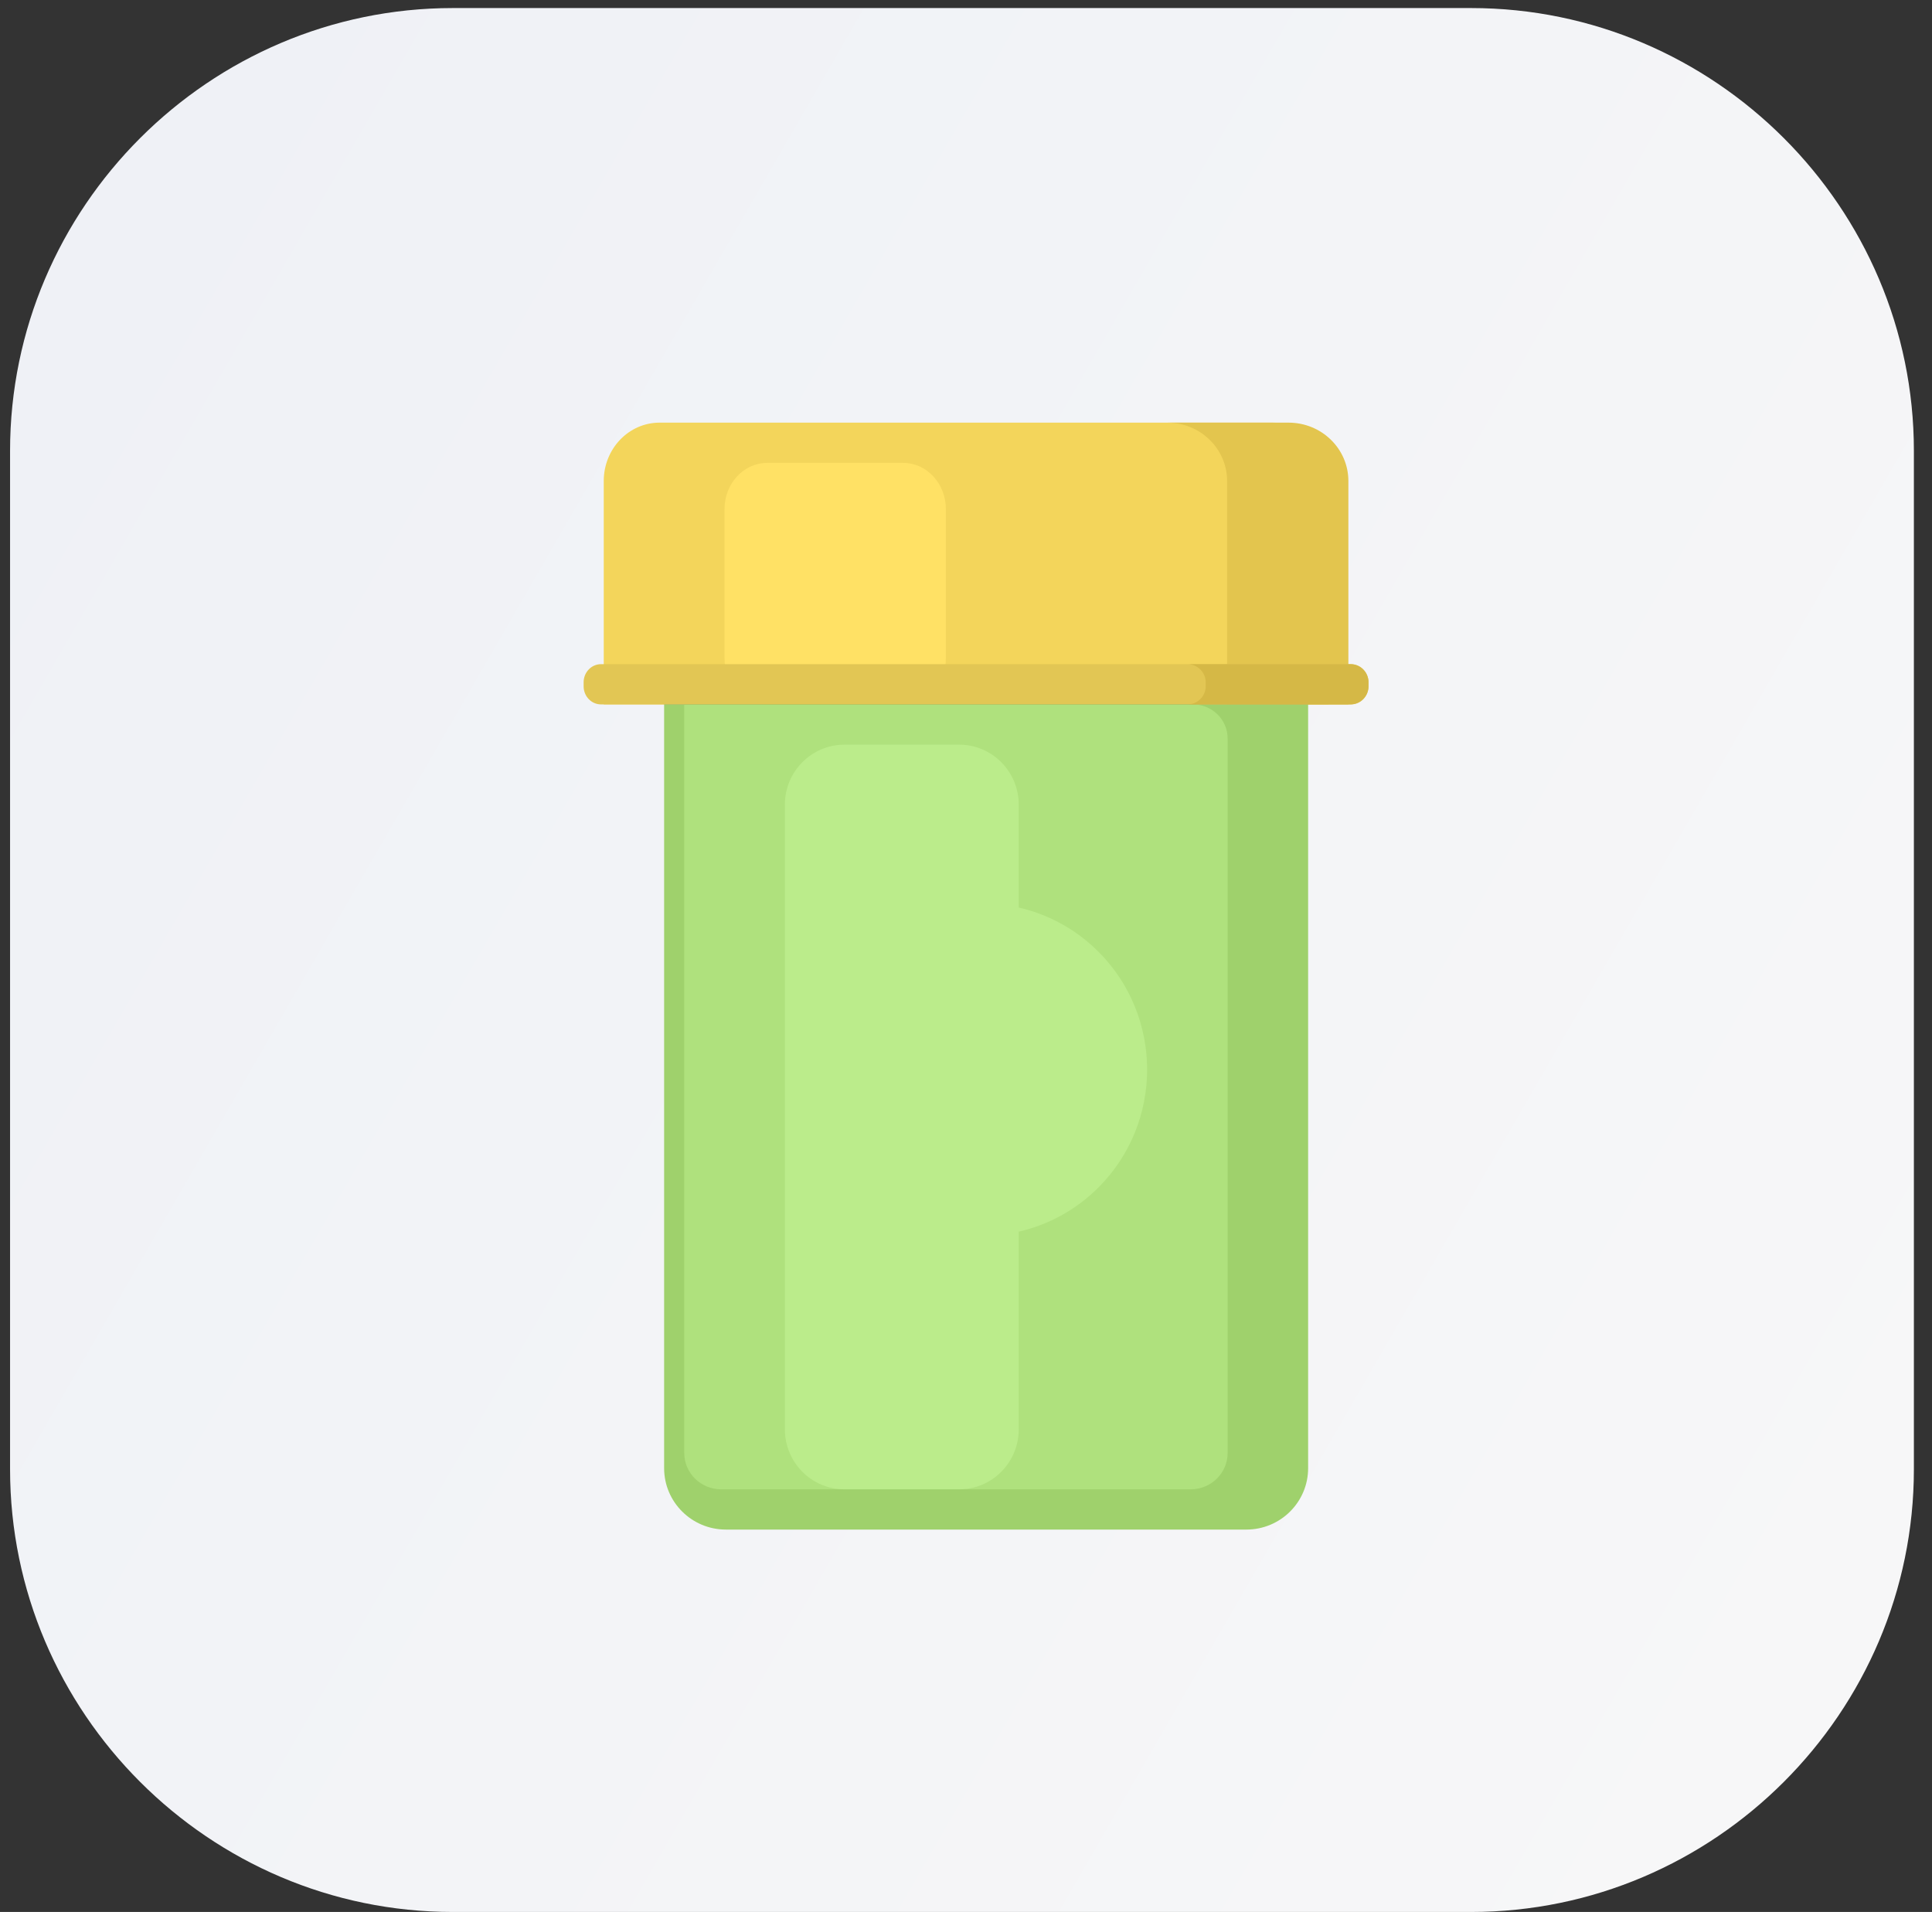 <?xml version="1.0" encoding="UTF-8"?>
<svg width="96px" height="95px" viewBox="0 0 96 95" version="1.1" xmlns="http://www.w3.org/2000/svg" xmlns:xlink="http://www.w3.org/1999/xlink">
    <rect x="0" y="0" width="96" height="95" fill="#333333" stroke="none"/>
    <!-- Generator: Sketch 52.6 (67491) - http://www.bohemiancoding.com/sketch -->
    <title>iconM2</title>
    <desc>Created with Sketch.</desc>
    <defs>
        <linearGradient x1="-1.762%" y1="20.123%" x2="101.753%" y2="79.887%" id="linearGradient-1">
            <stop stop-color="#EFF1F6" offset="0%"></stop>
            <stop stop-color="#F7F7F8" offset="99.96%"></stop>
        </linearGradient>
    </defs>
    <g id="Page-1" stroke="none" stroke-width="1" fill="none" fill-rule="evenodd">
        <g id="iconM2">
            <g id="Livello_2" fill="url(#linearGradient-1)">
                <path d="M73.1,95 L22.5,95 C10.4,95 0.5,85.1 0.5,73 L0.5,22.4 C0.5,10.3 10.4,0.4 22.5,0.4 L73.1,0.4 C85.2,0.4 95.1,10.3 95.1,22.4 L95.1,73 C95.1,85.1 85.2,95 73.1,95 Z" id="Path"></path>
            </g>
            <g id="pills-2-copy-2" transform="translate(29, 21)">
                <path d="M37,2.898 L37,14 L1,14 L1,2.898 C1,1.298 2.242,0 3.773,0 L34.227,0 C35.758,0 37,1.298 37,2.898 Z" id="Path" fill="#F3D55B"></path>
                <path d="M38,2.898 L38,14 L31.974,14 L31.974,2.898 C31.974,1.298 30.643,0 29,0 L35.027,0 C36.67,0 38,1.298 38,2.898 Z" id="Path" fill="#E3C54E"></path>
                <path d="M15.881,14 L9.119,14 C7.949,14 7,12.97 7,11.7 L7,4.3 C7,3.03 7.949,2 9.119,2 L15.881,2 C17.051,2 18,3.03 18,4.3 L18,11.7 C18,12.97 17.051,14 15.881,14 Z" id="Path" fill="#FFE165"></path>
                <path d="M32.931,55 L7.069,55 C5.374,55 4,53.634 4,51.95 L4,14 L36,14 L36,51.95 C36,53.635 34.626,55 32.931,55 Z" id="Path" fill="#9FD16C"></path>
                <path d="M5,51.194 L5,14 L30.282,14 C31.231,14 32,14.758 32,15.693 L32,51.194 C32,52.191 31.179,53 30.167,53 L6.833,53 C5.821,53 5,52.191 5,51.194 Z" id="Path" fill="#AFE17D"></path>
                <rect id="Rectangle" fill="#63A65C" x="4" y="13" width="32" height="1"></rect>
                <path d="M38.135,12 L0.865,12 C0.387,12 0,12.404 0,12.902 L0,13.098 C0,13.596 0.387,14 0.865,14 L38.135,14 C38.613,14 39,13.596 39,13.098 L39,12.902 C39,12.404 38.613,12 38.135,12 Z" id="Path" fill="#E2C654"></path>
                <path d="M39,12.902 L39,13.098 C39,13.596 38.592,14 38.089,14 L30,14 C30.502,14 30.911,13.596 30.911,13.098 L30.911,12.902 C30.911,12.404 30.502,12 30,12 L38.089,12 C38.592,12 39,12.404 39,12.902 Z" id="Path" fill="#D5B846"></path>
                <path d="M25.599,26.306 C24.786,25.488 23.846,24.877 22.842,24.475 C22.444,24.315 22.036,24.188 21.621,24.094 L21.621,18.983 C21.621,17.335 20.296,16 18.66,16 L12.961,16 C11.326,16 10,17.335 10,18.983 L10,50.017 C10,51.665 11.326,53 12.961,53 L18.66,53 C20.296,53 21.621,51.665 21.621,50.017 L21.621,40.196 C23.079,39.864 24.464,39.127 25.599,37.984 C28.8,34.759 28.8,29.53 25.599,26.306 Z" id="Path" fill="#BBEC8B"></path>
            </g>
        </g>
    </g>
</svg>